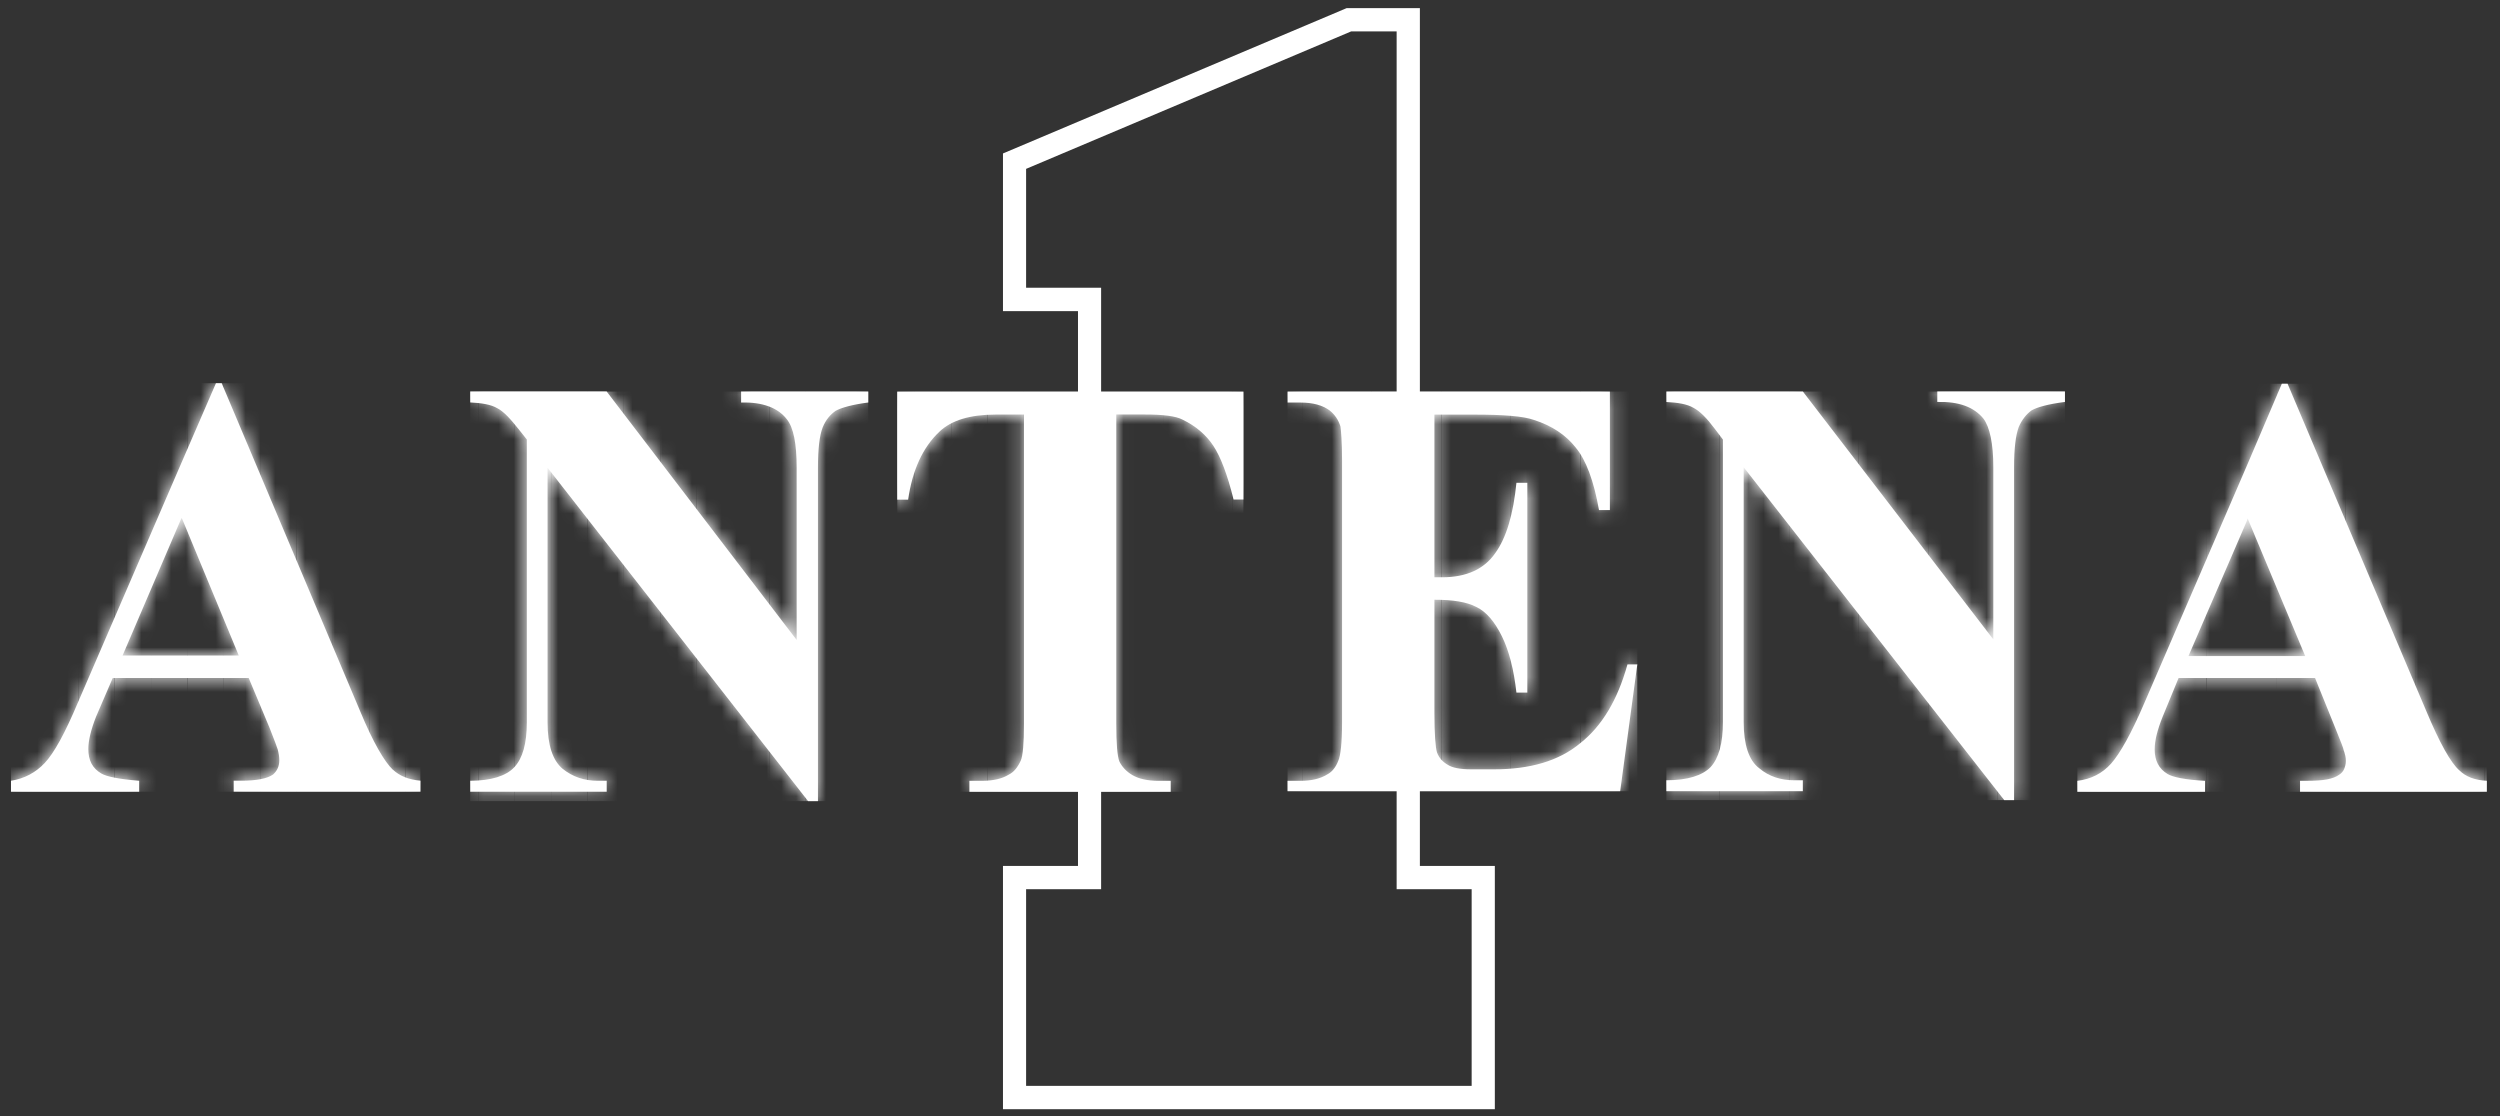 <svg width="168" height="75" viewBox="0 0 168 75" fill="none" xmlns="http://www.w3.org/2000/svg">
<rect x="0" y="0" width="168" height="75" fill="#333333" stroke="none"/>
<path d="M100.453 74.536H67.4V58.19H72.441V20.906H67.4V10.312L90.489 0.548H95.416V58.19H100.453V74.536ZM68.954 72.969H98.895V59.752H93.854V2.11H90.799L68.954 11.348V19.336H73.995V59.752H68.954V72.969Z" fill="white"/>
<path d="M165.266 51.769C164.674 51.242 163.942 49.91 163.071 47.843L153.724 25.786H153.34L151.005 31.258L144.099 47.246C143.229 49.281 142.46 50.646 141.867 51.312C141.274 51.978 140.505 52.365 139.598 52.472V53.208H148.176V52.472C146.851 52.402 146.013 52.225 145.665 52.015C145.073 51.666 144.794 51.103 144.794 50.367C144.794 49.771 144.97 49.068 145.318 48.192L146.401 45.561H155.572L156.934 48.928C157.281 49.803 157.49 50.297 157.49 50.4C157.596 50.679 157.629 50.889 157.629 51.136C157.629 51.555 157.49 51.871 157.212 52.048C156.791 52.365 156.096 52.468 155.086 52.468H154.562V53.203H167.115V52.468C166.313 52.435 165.684 52.188 165.266 51.764V51.769ZM151.005 44.089H147.064L151.005 34.971L151.038 34.831L154.91 44.089H151.005Z" fill="white"/>
<mask id="mask0_54670_9903" style="mask-type:luminance" maskUnits="userSpaceOnUse" x="139" y="25" width="29" height="29">
<path d="M165.266 51.769C164.674 51.242 163.942 49.91 163.071 47.843L153.724 25.786H153.34L151.005 31.258L144.099 47.246C143.229 49.281 142.46 50.646 141.867 51.312C141.274 51.978 140.505 52.365 139.598 52.472V53.208H148.176V52.472C146.851 52.402 146.013 52.225 145.665 52.015C145.073 51.666 144.794 51.103 144.794 50.367C144.794 49.771 144.97 49.068 145.318 48.192L146.401 45.561H155.572L156.934 48.928C157.281 49.803 157.49 50.297 157.49 50.4C157.596 50.679 157.629 50.889 157.629 51.136C157.629 51.555 157.49 51.871 157.212 52.048C156.791 52.365 156.096 52.468 155.086 52.468H154.562V53.203H167.115V52.468C166.313 52.435 165.684 52.188 165.266 51.764V51.769ZM151.005 44.089H147.064L151.005 34.971L151.038 34.831L154.91 44.089H151.005Z" fill="white"/>
</mask>
<g mask="url(#mask0_54670_9903)">
<path d="M148.274 34.831H147.06V44.089H148.274V34.831Z" fill="white"/>
<path d="M152.951 34.831H148.278V44.089H152.951V34.831Z" fill="white"/>
<path d="M154.91 34.831H152.951V44.089H154.91V34.831Z" fill="white"/>
<path d="M143.601 25.786H139.598V53.208H143.601V25.786Z" fill="white"/>
<path d="M148.274 25.786H143.601V53.208H148.274V25.786Z" fill="white"/>
<path d="M152.951 25.786H148.278V53.208H152.951V25.786Z" fill="white"/>
<path d="M157.625 25.786H152.951V53.208H157.625V25.786Z" fill="white"/>
<path d="M162.298 25.786H157.625V53.208H162.298V25.786Z" fill="white"/>
<path d="M166.971 25.786H162.298V53.208H166.971V25.786Z" fill="white"/>
<path d="M167.115 25.786H166.975V53.208H167.115V25.786Z" fill="white"/>
</g>
<path d="M40.77 26.312L53.535 43.004V31.431C53.535 29.819 53.327 28.73 52.873 28.171C52.28 27.398 51.233 27.011 49.802 27.048V26.312H58.348V27.048C57.268 27.188 56.532 27.398 56.152 27.608C55.804 27.854 55.49 28.204 55.281 28.73C55.073 29.256 54.966 30.169 54.966 31.431V53.836H54.304L36.796 31.431V48.541C36.796 50.083 37.144 51.102 37.806 51.662C38.505 52.221 39.27 52.467 40.178 52.467H40.77V53.203H31.6V52.467C32.994 52.467 34.008 52.151 34.564 51.555C35.12 50.959 35.402 49.976 35.402 48.541V29.536L34.846 28.833C34.286 28.13 33.836 27.64 33.415 27.431C32.998 27.184 32.368 27.081 31.6 27.044V26.308H40.77V26.312Z" fill="white"/>
<mask id="mask1_54670_9903" style="mask-type:luminance" maskUnits="userSpaceOnUse" x="31" y="26" width="28" height="28">
<path d="M40.77 26.312L53.535 43.004V31.431C53.535 29.819 53.327 28.73 52.873 28.171C52.28 27.398 51.233 27.011 49.802 27.048V26.312H58.348V27.048C57.268 27.188 56.532 27.398 56.152 27.608C55.804 27.854 55.49 28.204 55.281 28.73C55.073 29.256 54.966 30.169 54.966 31.431V53.836H54.304L36.796 31.431V48.541C36.796 50.083 37.144 51.102 37.806 51.662C38.505 52.221 39.27 52.467 40.178 52.467H40.77V53.203H31.6V52.467C32.994 52.467 34.008 52.151 34.564 51.555C35.12 50.959 35.402 49.976 35.402 48.541V29.536L34.846 28.833C34.286 28.13 33.836 27.64 33.415 27.431C32.998 27.184 32.368 27.081 31.6 27.044V26.308H40.77V26.312Z" fill="white"/>
</mask>
<g mask="url(#mask1_54670_9903)">
<path d="M32.148 26.312H31.6V53.836H32.148V26.312Z" fill="white"/>
<path d="M34.593 26.312H32.148V53.836H34.593V26.312Z" fill="white"/>
<path d="M37.033 26.312H34.588V53.836H37.033V26.312Z" fill="white"/>
<path d="M39.478 26.312H37.033V53.836H39.478V26.312Z" fill="white"/>
<path d="M41.923 26.312H39.478V53.836H41.923V26.312Z" fill="white"/>
<path d="M44.368 26.312H41.923V53.836H44.368V26.312Z" fill="white"/>
<path d="M46.813 26.312H44.368V53.836H46.813V26.312Z" fill="white"/>
<path d="M49.255 26.312H46.809V53.836H49.255V26.312Z" fill="white"/>
<path d="M51.7 26.312H49.255V53.836H51.7V26.312Z" fill="white"/>
<path d="M54.145 26.312H51.7V53.836H54.145V26.312Z" fill="white"/>
<path d="M56.59 26.312H54.145V53.836H56.59V26.312Z" fill="white"/>
<path d="M58.344 26.312H56.585V53.836H58.344V26.312Z" fill="white"/>
</g>
<path d="M83.558 26.312V33.569H82.896C82.479 31.887 82.025 30.695 81.535 29.955C81.048 29.219 80.349 28.623 79.478 28.204C79.024 27.957 78.153 27.854 76.931 27.854H75.013V48.611C75.013 49.976 75.083 50.819 75.222 51.172C75.397 51.522 75.675 51.838 76.093 52.085C76.51 52.332 77.103 52.471 77.834 52.471H78.672V53.207H65.143V52.471H65.981C66.75 52.471 67.343 52.332 67.797 52.052C68.144 51.875 68.389 51.563 68.598 51.107C68.737 50.79 68.807 49.984 68.807 48.615V27.858H66.922C65.18 27.858 63.925 28.245 63.119 29.018C62.003 30.07 61.308 31.612 61.026 33.577H60.294V26.321H83.554L83.558 26.312Z" fill="white"/>
<mask id="mask2_54670_9903" style="mask-type:luminance" maskUnits="userSpaceOnUse" x="60" y="26" width="24" height="28">
<path d="M83.558 26.312V33.569H82.896C82.479 31.887 82.025 30.695 81.535 29.955C81.048 29.219 80.349 28.623 79.478 28.204C79.024 27.957 78.153 27.854 76.931 27.854H75.013V48.611C75.013 49.976 75.083 50.819 75.222 51.172C75.397 51.522 75.675 51.838 76.093 52.085C76.51 52.332 77.103 52.471 77.834 52.471H78.672V53.207H65.143V52.471H65.981C66.75 52.471 67.343 52.332 67.797 52.052C68.144 51.875 68.389 51.563 68.598 51.107C68.737 50.79 68.807 49.984 68.807 48.615V27.858H66.922C65.18 27.858 63.925 28.245 63.119 29.018C62.003 30.07 61.308 31.612 61.026 33.577H60.294V26.321H83.554L83.558 26.312Z" fill="white"/>
</mask>
<g mask="url(#mask2_54670_9903)">
<path d="M61.475 26.312H60.298V53.207H61.475V26.312Z" fill="white"/>
<path d="M63.921 26.312H61.475V53.207H63.921V26.312Z" fill="white"/>
<path d="M66.366 26.312H63.921V53.207H66.366V26.312Z" fill="white"/>
<path d="M68.806 26.312H66.362V53.207H68.806V26.312Z" fill="white"/>
<path d="M73.48 26.312H68.807V53.207H73.48V26.312Z" fill="white"/>
<path d="M78.157 26.312H73.484V53.207H78.157V26.312Z" fill="white"/>
<path d="M82.831 26.312H78.157V53.207H82.831V26.312Z" fill="white"/>
<path d="M83.558 26.312H82.831V53.207H83.558V26.312Z" fill="white"/>
</g>
<path d="M96.393 27.854V38.794H96.916C98.556 38.794 99.741 38.235 100.473 37.182C101.242 36.13 101.696 34.518 101.904 32.446H102.636V46.543H101.904C101.728 45.002 101.414 43.739 100.927 42.757C100.441 41.774 99.88 41.108 99.218 40.792C98.556 40.442 97.615 40.303 96.393 40.303V47.875C96.393 49.347 96.462 50.227 96.569 50.576C96.708 50.926 96.916 51.172 97.268 51.382C97.583 51.592 98.106 51.699 98.871 51.699H100.404C102.812 51.699 104.762 51.139 106.193 49.943C107.657 48.788 108.704 47.032 109.366 44.648H110.028L108.875 53.17H86.523V52.471H87.394C88.126 52.471 88.718 52.332 89.172 52.052C89.52 51.875 89.765 51.563 89.941 51.107C90.08 50.79 90.186 49.947 90.186 48.582V30.909C90.186 29.68 90.117 28.944 90.08 28.664C89.941 28.208 89.695 27.858 89.348 27.579C88.861 27.229 88.232 27.052 87.398 27.052H86.527V26.317H108.184V34.276H107.453C107.105 32.311 106.582 30.909 105.883 30.07C105.22 29.227 104.28 28.598 103.057 28.212C102.358 27.965 101.033 27.862 99.083 27.862H96.397L96.393 27.854Z" fill="white"/>
<mask id="mask3_54670_9903" style="mask-type:luminance" maskUnits="userSpaceOnUse" x="86" y="26" width="25" height="28">
<path d="M96.393 27.854V38.794H96.916C98.556 38.794 99.741 38.235 100.473 37.182C101.242 36.13 101.696 34.518 101.904 32.446H102.636V46.543H101.904C101.728 45.002 101.414 43.739 100.927 42.757C100.441 41.774 99.88 41.108 99.218 40.792C98.556 40.442 97.615 40.303 96.393 40.303V47.875C96.393 49.347 96.462 50.227 96.569 50.576C96.708 50.926 96.916 51.172 97.268 51.382C97.583 51.592 98.106 51.699 98.871 51.699H100.404C102.812 51.699 104.762 51.139 106.193 49.943C107.657 48.788 108.704 47.032 109.366 44.648H110.028L108.875 53.17H86.523V52.471H87.394C88.126 52.471 88.718 52.332 89.172 52.052C89.52 51.875 89.765 51.563 89.941 51.107C90.08 50.79 90.186 49.947 90.186 48.582V30.909C90.186 29.68 90.117 28.944 90.08 28.664C89.941 28.208 89.695 27.858 89.348 27.579C88.861 27.229 88.232 27.052 87.398 27.052H86.527V26.317H108.184V34.276H107.453C107.105 32.311 106.582 30.909 105.883 30.07C105.22 29.227 104.28 28.598 103.057 28.212C102.358 27.965 101.033 27.862 99.083 27.862H96.397L96.393 27.854Z" fill="white"/>
</mask>
<g mask="url(#mask3_54670_9903)">
<path d="M87.504 26.312H86.523V53.17H87.504V26.312Z" fill="white"/>
<path d="M92.177 26.312H87.504V53.17H92.177V26.312Z" fill="white"/>
<path d="M96.855 26.312H92.181V53.17H96.855V26.312Z" fill="white"/>
<path d="M101.528 26.312H96.855V53.17H101.528V26.312Z" fill="white"/>
<path d="M106.201 26.312H101.528V53.17H106.201V26.312Z" fill="white"/>
<path d="M110.028 26.312H106.206V53.17H110.028V26.312Z" fill="white"/>
</g>
<path d="M125.369 41.869L117.175 31.398V48.508C117.175 50.05 117.523 51.102 118.222 51.629C118.885 52.188 119.686 52.434 120.557 52.434H121.15V53.17H111.979V52.434C113.41 52.434 114.387 52.118 114.943 51.559C115.499 50.963 115.781 49.947 115.781 48.508V29.54L115.225 28.804C114.702 28.101 114.215 27.612 113.794 27.402C113.377 27.155 112.747 27.052 111.983 27.015V26.312H121.154L133.951 42.967V31.394C133.951 29.782 133.706 28.693 133.289 28.134C132.659 27.361 131.649 26.974 130.186 27.011V26.308H138.764V27.011C137.647 27.151 136.916 27.361 136.531 27.57C136.184 27.817 135.869 28.204 135.66 28.693C135.452 29.252 135.346 30.132 135.346 31.394V53.767H134.683L125.373 41.869" fill="white"/>
<mask id="mask4_54670_9903" style="mask-type:luminance" maskUnits="userSpaceOnUse" x="111" y="26" width="28" height="28">
<path d="M125.369 41.869L117.175 31.398V48.508C117.175 50.05 117.523 51.102 118.222 51.629C118.885 52.188 119.686 52.434 120.557 52.434H121.15V53.17H111.979V52.434C113.41 52.434 114.387 52.118 114.943 51.559C115.499 50.963 115.781 49.947 115.781 48.508V29.54L115.225 28.804C114.702 28.101 114.215 27.612 113.794 27.402C113.377 27.155 112.747 27.052 111.983 27.015V26.312H121.154L133.951 42.967V31.394C133.951 29.782 133.706 28.693 133.289 28.134C132.659 27.361 131.649 26.974 130.186 27.011V26.308H138.764V27.011C137.647 27.151 136.916 27.361 136.531 27.57C136.184 27.817 135.869 28.204 135.66 28.693C135.452 29.252 135.346 30.132 135.346 31.394V53.767H134.683L125.373 41.869" fill="white"/>
</mask>
<g mask="url(#mask4_54670_9903)">
<path d="M115.552 26.312H111.979V53.767H115.552V26.312Z" fill="white"/>
<path d="M120.226 26.312H115.552V53.767H120.226V26.312Z" fill="white"/>
<path d="M124.903 26.312H120.23V53.767H124.903V26.312Z" fill="white"/>
<path d="M129.576 26.312H124.903V53.767H129.576V26.312Z" fill="white"/>
<path d="M134.25 26.312H129.576V53.767H134.25V26.312Z" fill="white"/>
<path d="M138.764 26.312H134.254V53.767H138.764V26.312Z" fill="white"/>
</g>
<path d="M26.403 51.731C25.847 51.205 25.078 49.906 24.207 47.805L14.897 25.749H14.513L12.142 31.221L5.236 47.209C4.365 49.277 3.633 50.609 3.003 51.275C2.411 51.908 1.642 52.328 0.738 52.467V53.203H9.353V52.467C7.992 52.361 7.158 52.188 6.806 51.978C6.213 51.629 5.935 51.102 5.935 50.33C5.935 49.77 6.111 49.031 6.458 48.155L7.575 45.561H16.713L18.107 48.891C18.455 49.766 18.63 50.256 18.663 50.362C18.733 50.642 18.769 50.852 18.769 51.098C18.769 51.485 18.63 51.797 18.352 52.044C17.968 52.324 17.236 52.463 16.226 52.463H15.703V53.199H28.255V52.463C27.454 52.393 26.861 52.147 26.407 51.727L26.403 51.731ZM12.142 44.052H8.237L12.142 34.938L12.211 34.798L16.046 44.052H12.142Z" fill="white"/>
<mask id="mask5_54670_9903" style="mask-type:luminance" maskUnits="userSpaceOnUse" x="0" y="25" width="29" height="29">
<path d="M26.403 51.731C25.847 51.205 25.078 49.906 24.207 47.805L14.897 25.749H14.513L12.142 31.221L5.236 47.209C4.365 49.277 3.633 50.609 3.003 51.275C2.411 51.908 1.642 52.328 0.738 52.467V53.203H9.353V52.467C7.992 52.361 7.158 52.188 6.806 51.978C6.213 51.629 5.935 51.102 5.935 50.33C5.935 49.77 6.111 49.031 6.458 48.155L7.575 45.561H16.713L18.107 48.891C18.455 49.766 18.63 50.256 18.663 50.362C18.733 50.642 18.769 50.852 18.769 51.098C18.769 51.485 18.63 51.797 18.352 52.044C17.968 52.324 17.236 52.463 16.226 52.463H15.703V53.199H28.255V52.463C27.454 52.393 26.861 52.147 26.407 51.727L26.403 51.731ZM12.142 44.052H8.237L12.142 34.938L12.211 34.798L16.046 44.052H12.142Z" fill="white"/>
</mask>
<g mask="url(#mask5_54670_9903)">
<path d="M10.15 34.798H8.237V44.052H10.15V34.798Z" fill="white"/>
<path d="M12.595 34.798H10.15V44.052H12.595V34.798Z" fill="white"/>
<path d="M15.04 34.798H12.595V44.052H15.04V34.798Z" fill="white"/>
<path d="M16.046 34.798H15.036V44.052H16.046V34.798Z" fill="white"/>
<path d="M2.819 25.749H0.738V53.203H2.819V25.749Z" fill="white"/>
<path d="M5.26 25.749H2.815V53.203H5.26V25.749Z" fill="white"/>
<path d="M7.705 25.749H5.26V53.203H7.705V25.749Z" fill="white"/>
<path d="M10.15 25.749H7.705V53.203H10.15V25.749Z" fill="white"/>
<path d="M12.595 25.749H10.15V53.203H12.595V25.749Z" fill="white"/>
<path d="M15.04 25.749H12.595V53.203H15.04V25.749Z" fill="white"/>
<path d="M17.482 25.749H15.036V53.203H17.482V25.749Z" fill="white"/>
<path d="M19.927 25.749H17.481V53.203H19.927V25.749Z" fill="white"/>
<path d="M22.372 25.749H19.927V53.203H22.372V25.749Z" fill="white"/>
<path d="M24.817 25.749H22.372V53.203H24.817V25.749Z" fill="white"/>
<path d="M27.258 25.749H24.812V53.203H27.258V25.749Z" fill="white"/>
<path d="M28.251 25.749H27.257V53.203H28.251V25.749Z" fill="white"/>
</g>
</svg>
